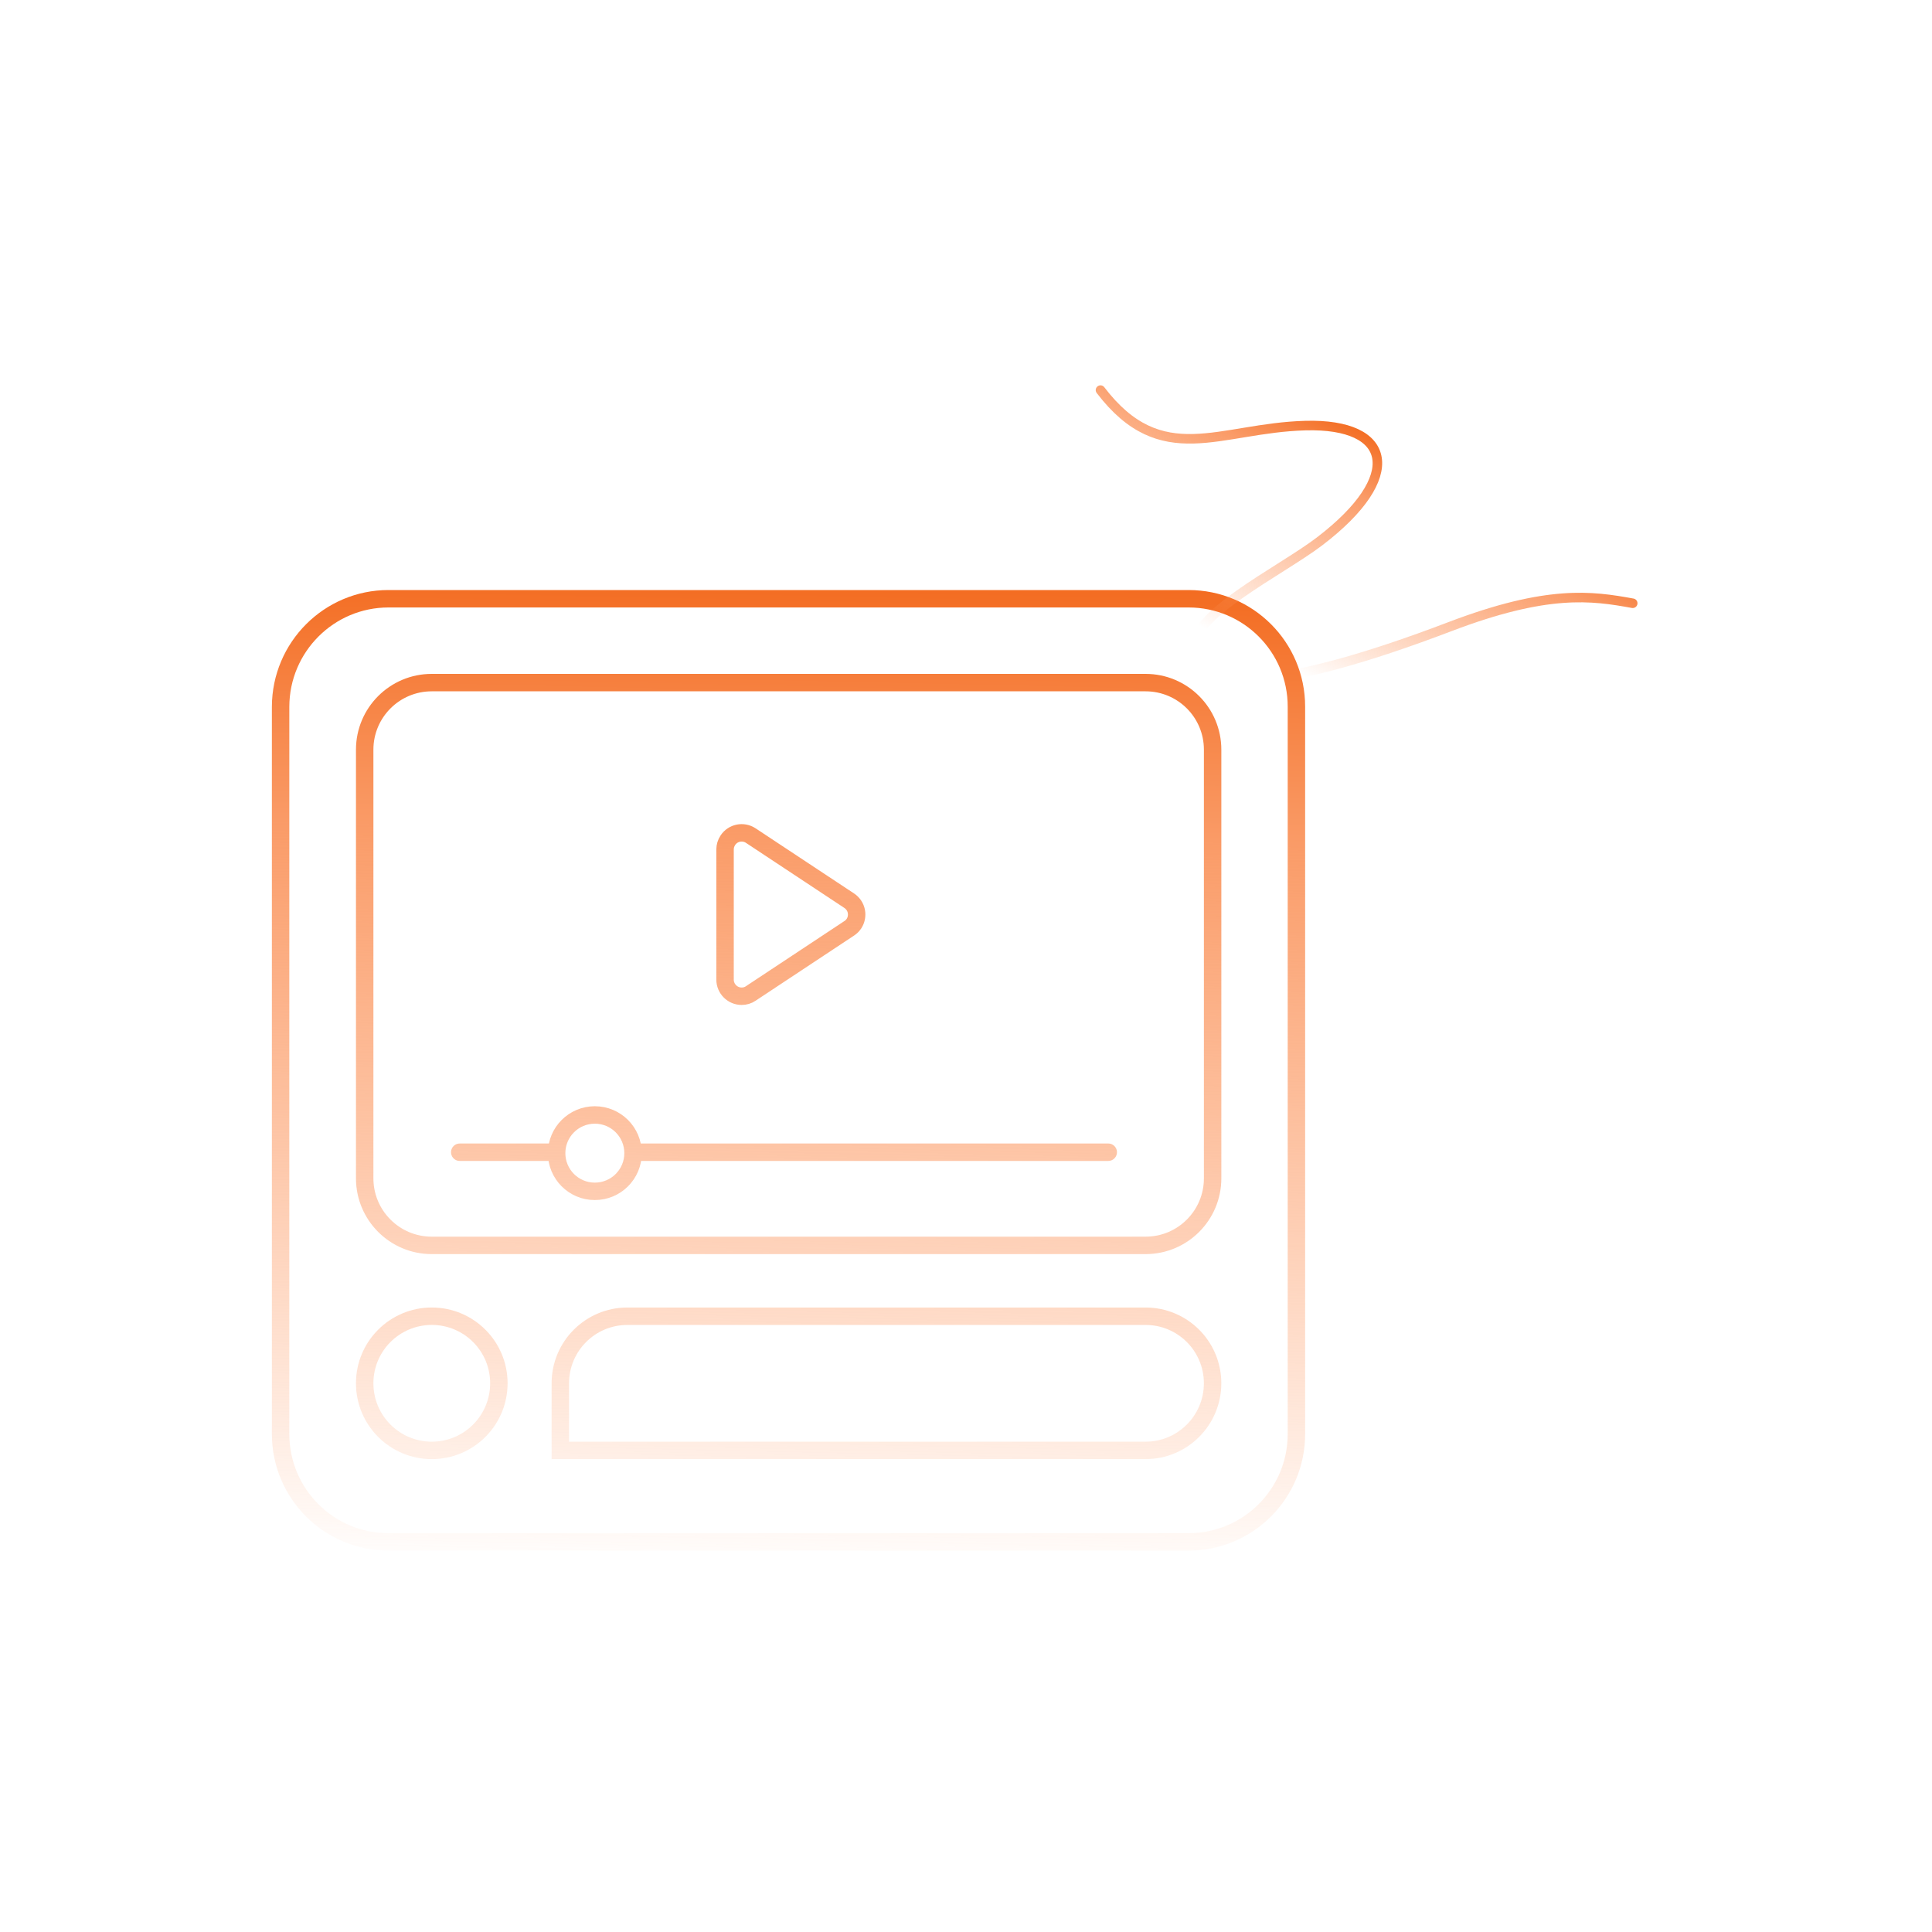<svg width="80" height="80" viewBox="0 0 80 80" fill="none" xmlns="http://www.w3.org/2000/svg">
<path d="M19.037 47.711H22.981M26.24 47.711H45.89M16.087 24.793H49.214C51.684 24.793 53.682 26.791 53.682 29.261V59.379C53.682 61.848 51.684 63.847 49.214 63.847H16.087C13.618 63.847 11.619 61.848 11.619 59.379V29.261C11.627 26.791 13.625 24.793 16.087 24.793ZM25.98 54.502H47.433C48.969 54.502 50.211 55.744 50.211 57.279C50.211 58.815 48.969 60.058 47.433 60.058H23.202V57.279C23.202 55.744 24.445 54.502 25.98 54.502ZM17.879 54.502C19.415 54.502 20.657 55.744 20.657 57.279C20.657 58.815 19.415 60.058 17.879 60.058C16.344 60.058 15.101 58.815 15.101 57.279C15.101 55.744 16.344 54.502 17.879 54.502ZM17.879 28.265H47.434C48.97 28.265 50.212 29.507 50.212 31.043V48.791C50.212 50.327 48.97 51.569 47.434 51.569H17.879C16.344 51.569 15.101 50.327 15.101 48.791V31.043C15.101 29.507 16.344 28.265 17.879 28.265ZM24.63 49.331C25.505 49.331 26.213 48.623 26.213 47.75C26.213 46.876 25.505 46.168 24.63 46.168C23.757 46.168 23.049 46.876 23.049 47.75C23.049 48.623 23.757 49.331 24.63 49.331ZM35.171 37.301L31.088 34.6C30.772 34.392 30.348 34.477 30.139 34.793C30.062 34.909 30.023 35.04 30.023 35.172V40.565C30.023 40.943 30.332 41.252 30.711 41.252C30.842 41.252 30.98 41.214 31.088 41.137L35.171 38.435C35.487 38.227 35.564 37.795 35.356 37.486C35.302 37.409 35.24 37.347 35.171 37.301Z" stroke="url(#paint0_linear_3318_621)" stroke-width="0.722" stroke-linecap="round"/>
<path d="M67.607 24.98C65.912 24.67 64.08 24.408 60.039 25.948C52.984 28.637 49.642 28.716 49.402 26.998C49.192 25.483 52.988 23.679 54.646 22.413C58.154 19.736 57.666 17.522 54.05 17.623C50.483 17.722 48.099 19.468 45.569 16.153" stroke="url(#paint1_linear_3318_621)" stroke-width="0.395" stroke-linecap="round" stroke-linejoin="round"/>
<defs>
<linearGradient id="paint0_linear_3318_621" x1="31.811" y1="24.095" x2="30.773" y2="71.271" gradientUnits="userSpaceOnUse">
<stop stop-color="#F36C21"/>
<stop offset="0.219" stop-color="#FA9B67"/>
<stop offset="0.875" stop-color="#FF9A62" stop-opacity="0"/>
</linearGradient>
<linearGradient id="paint1_linear_3318_621" x1="53.656" y1="16.385" x2="48.544" y2="27.027" gradientUnits="userSpaceOnUse">
<stop stop-color="#F36C21"/>
<stop offset="0.219" stop-color="#FA9B67"/>
<stop offset="0.875" stop-color="#FF9A62" stop-opacity="0"/>
</linearGradient>
</defs>
</svg>
